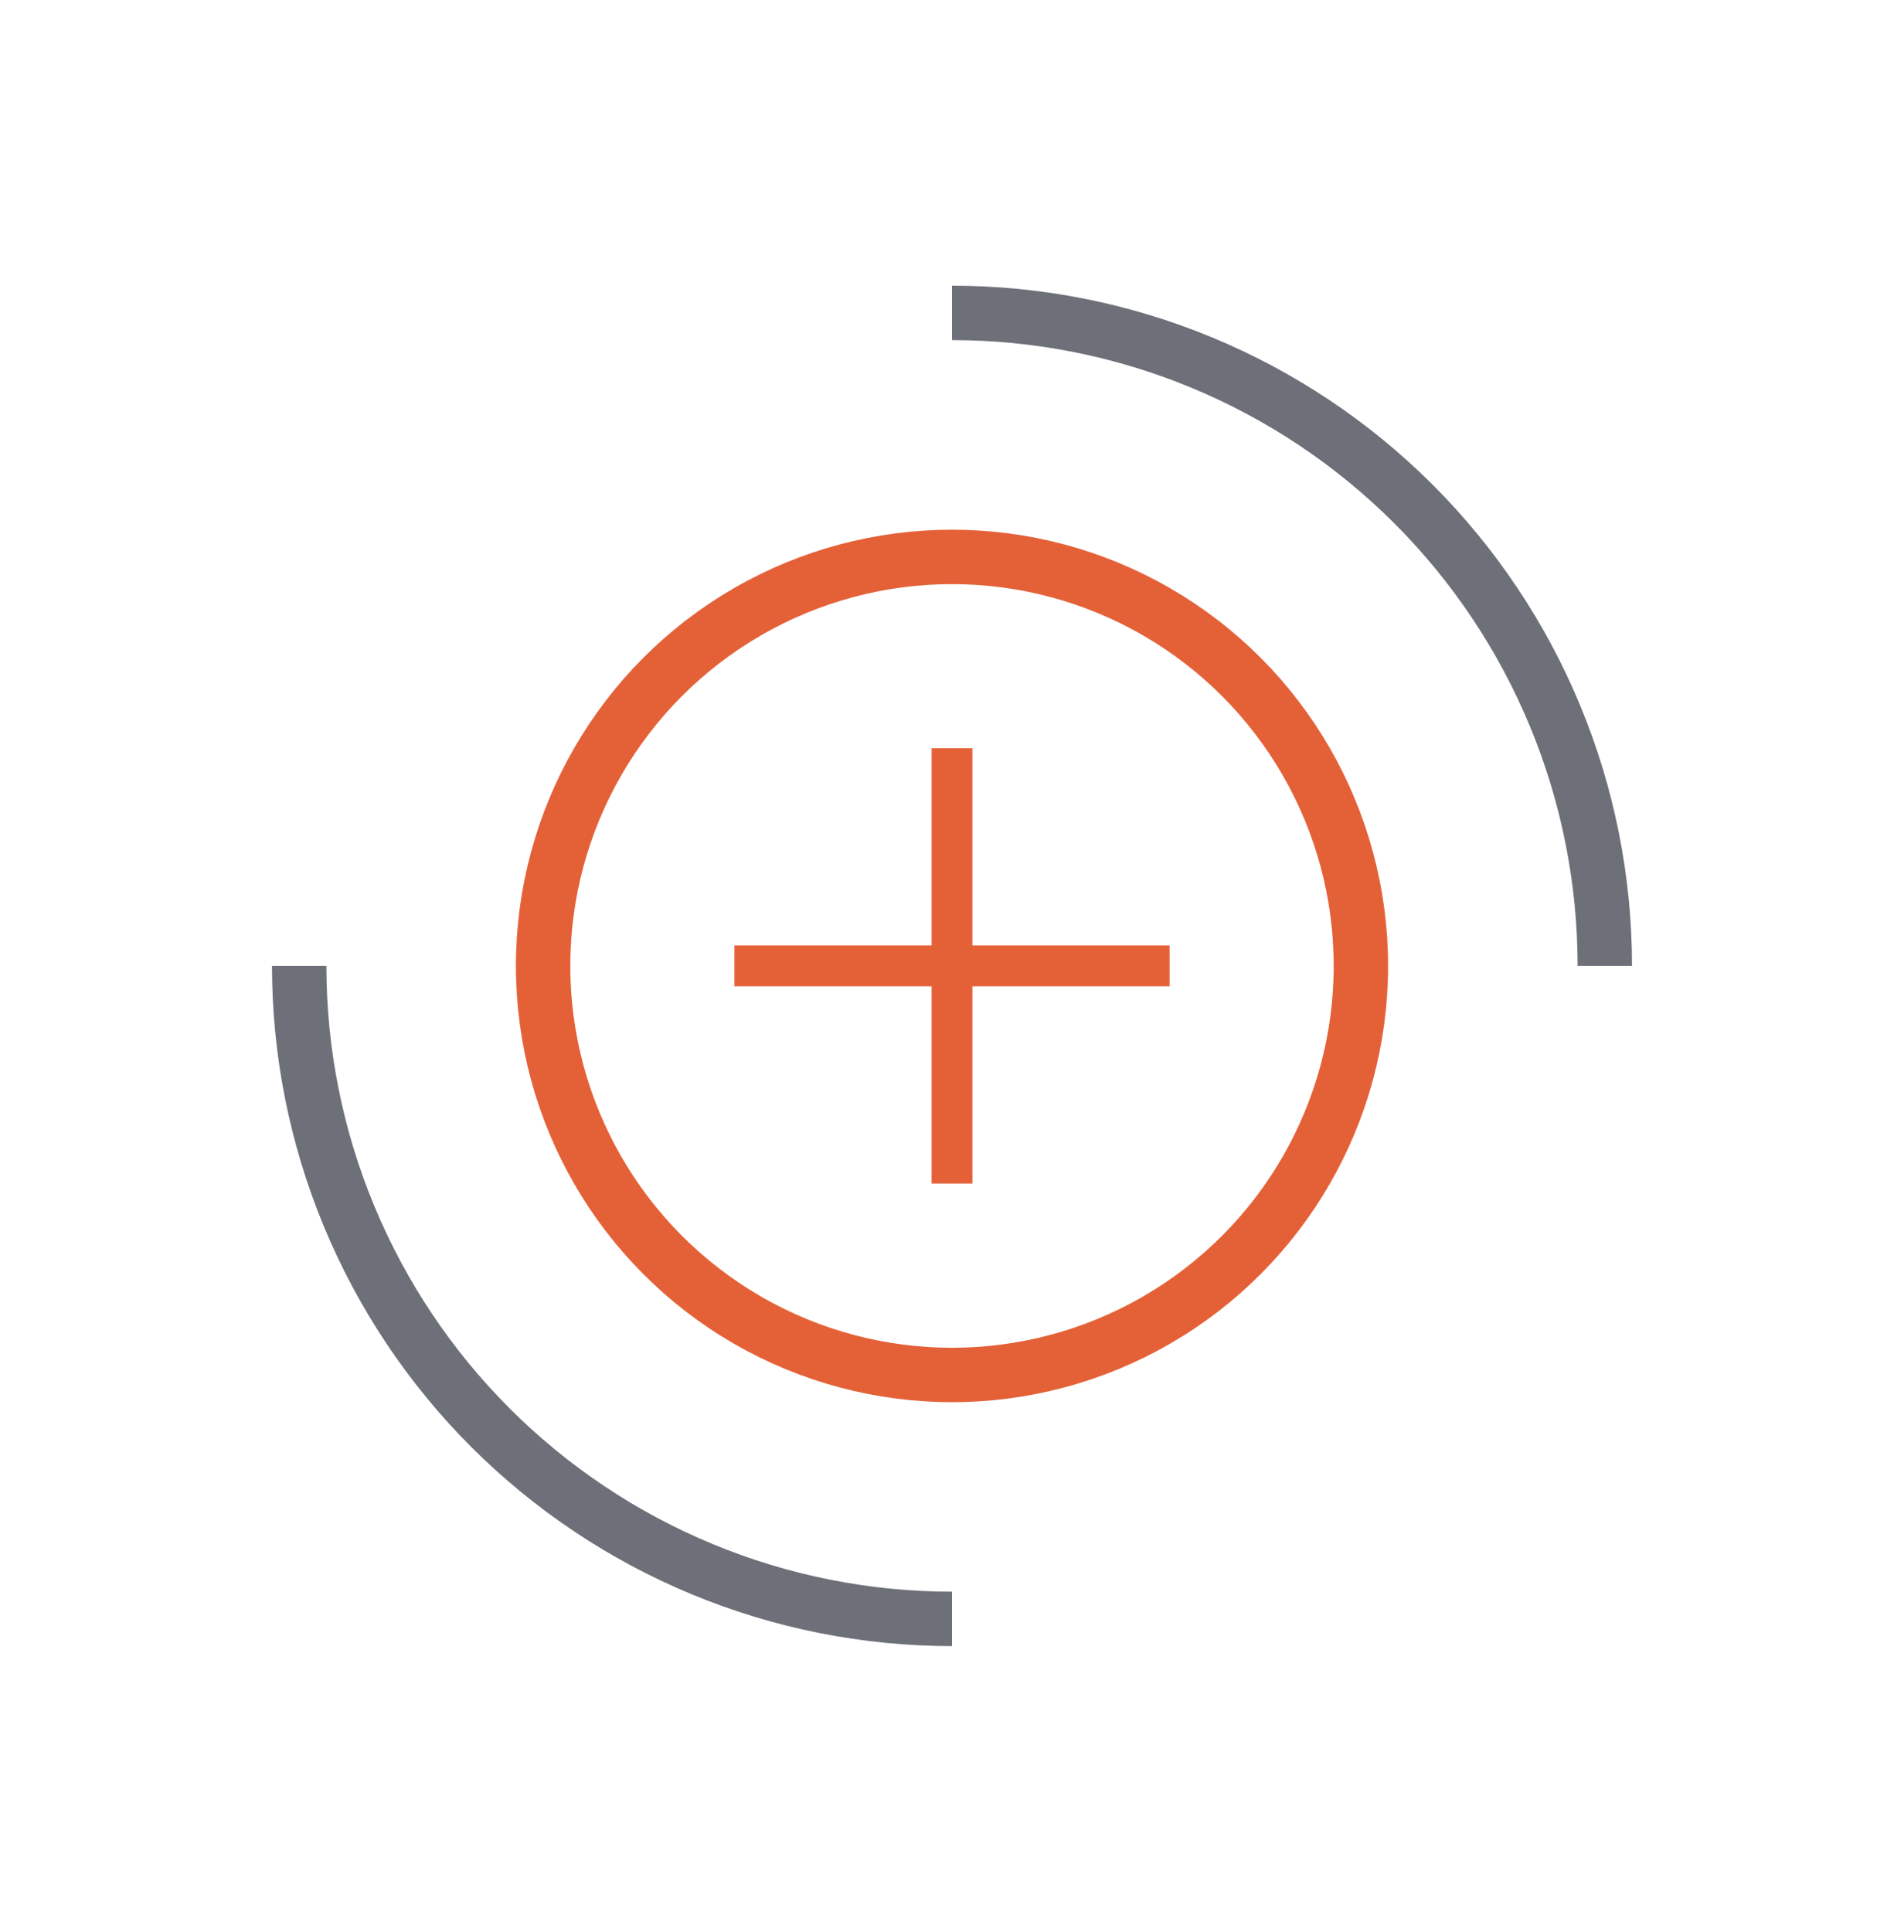 <svg width="70" height="71" viewBox="0 0 70 71" fill="none" xmlns="http://www.w3.org/2000/svg">
<circle cx="35" cy="35.502" r="15.033" stroke="#E46138" stroke-width="2"/>
<path d="M59 35.5C59 32.348 58.379 29.227 57.173 26.316C55.967 23.404 54.199 20.758 51.971 18.529C49.742 16.301 47.096 14.533 44.184 13.327C41.273 12.121 38.152 11.5 35 11.5M11 35.5C11 38.652 11.621 41.773 12.827 44.684C14.033 47.596 15.801 50.242 18.029 52.471C20.258 54.699 22.904 56.467 25.816 57.673C28.727 58.879 31.848 59.5 35 59.5" stroke="#6D7078" stroke-width="2"/>
<path d="M35 27.5L35 43.5M27 35.5L43 35.5" stroke="#E46138" stroke-width="1.5"/>
</svg>
